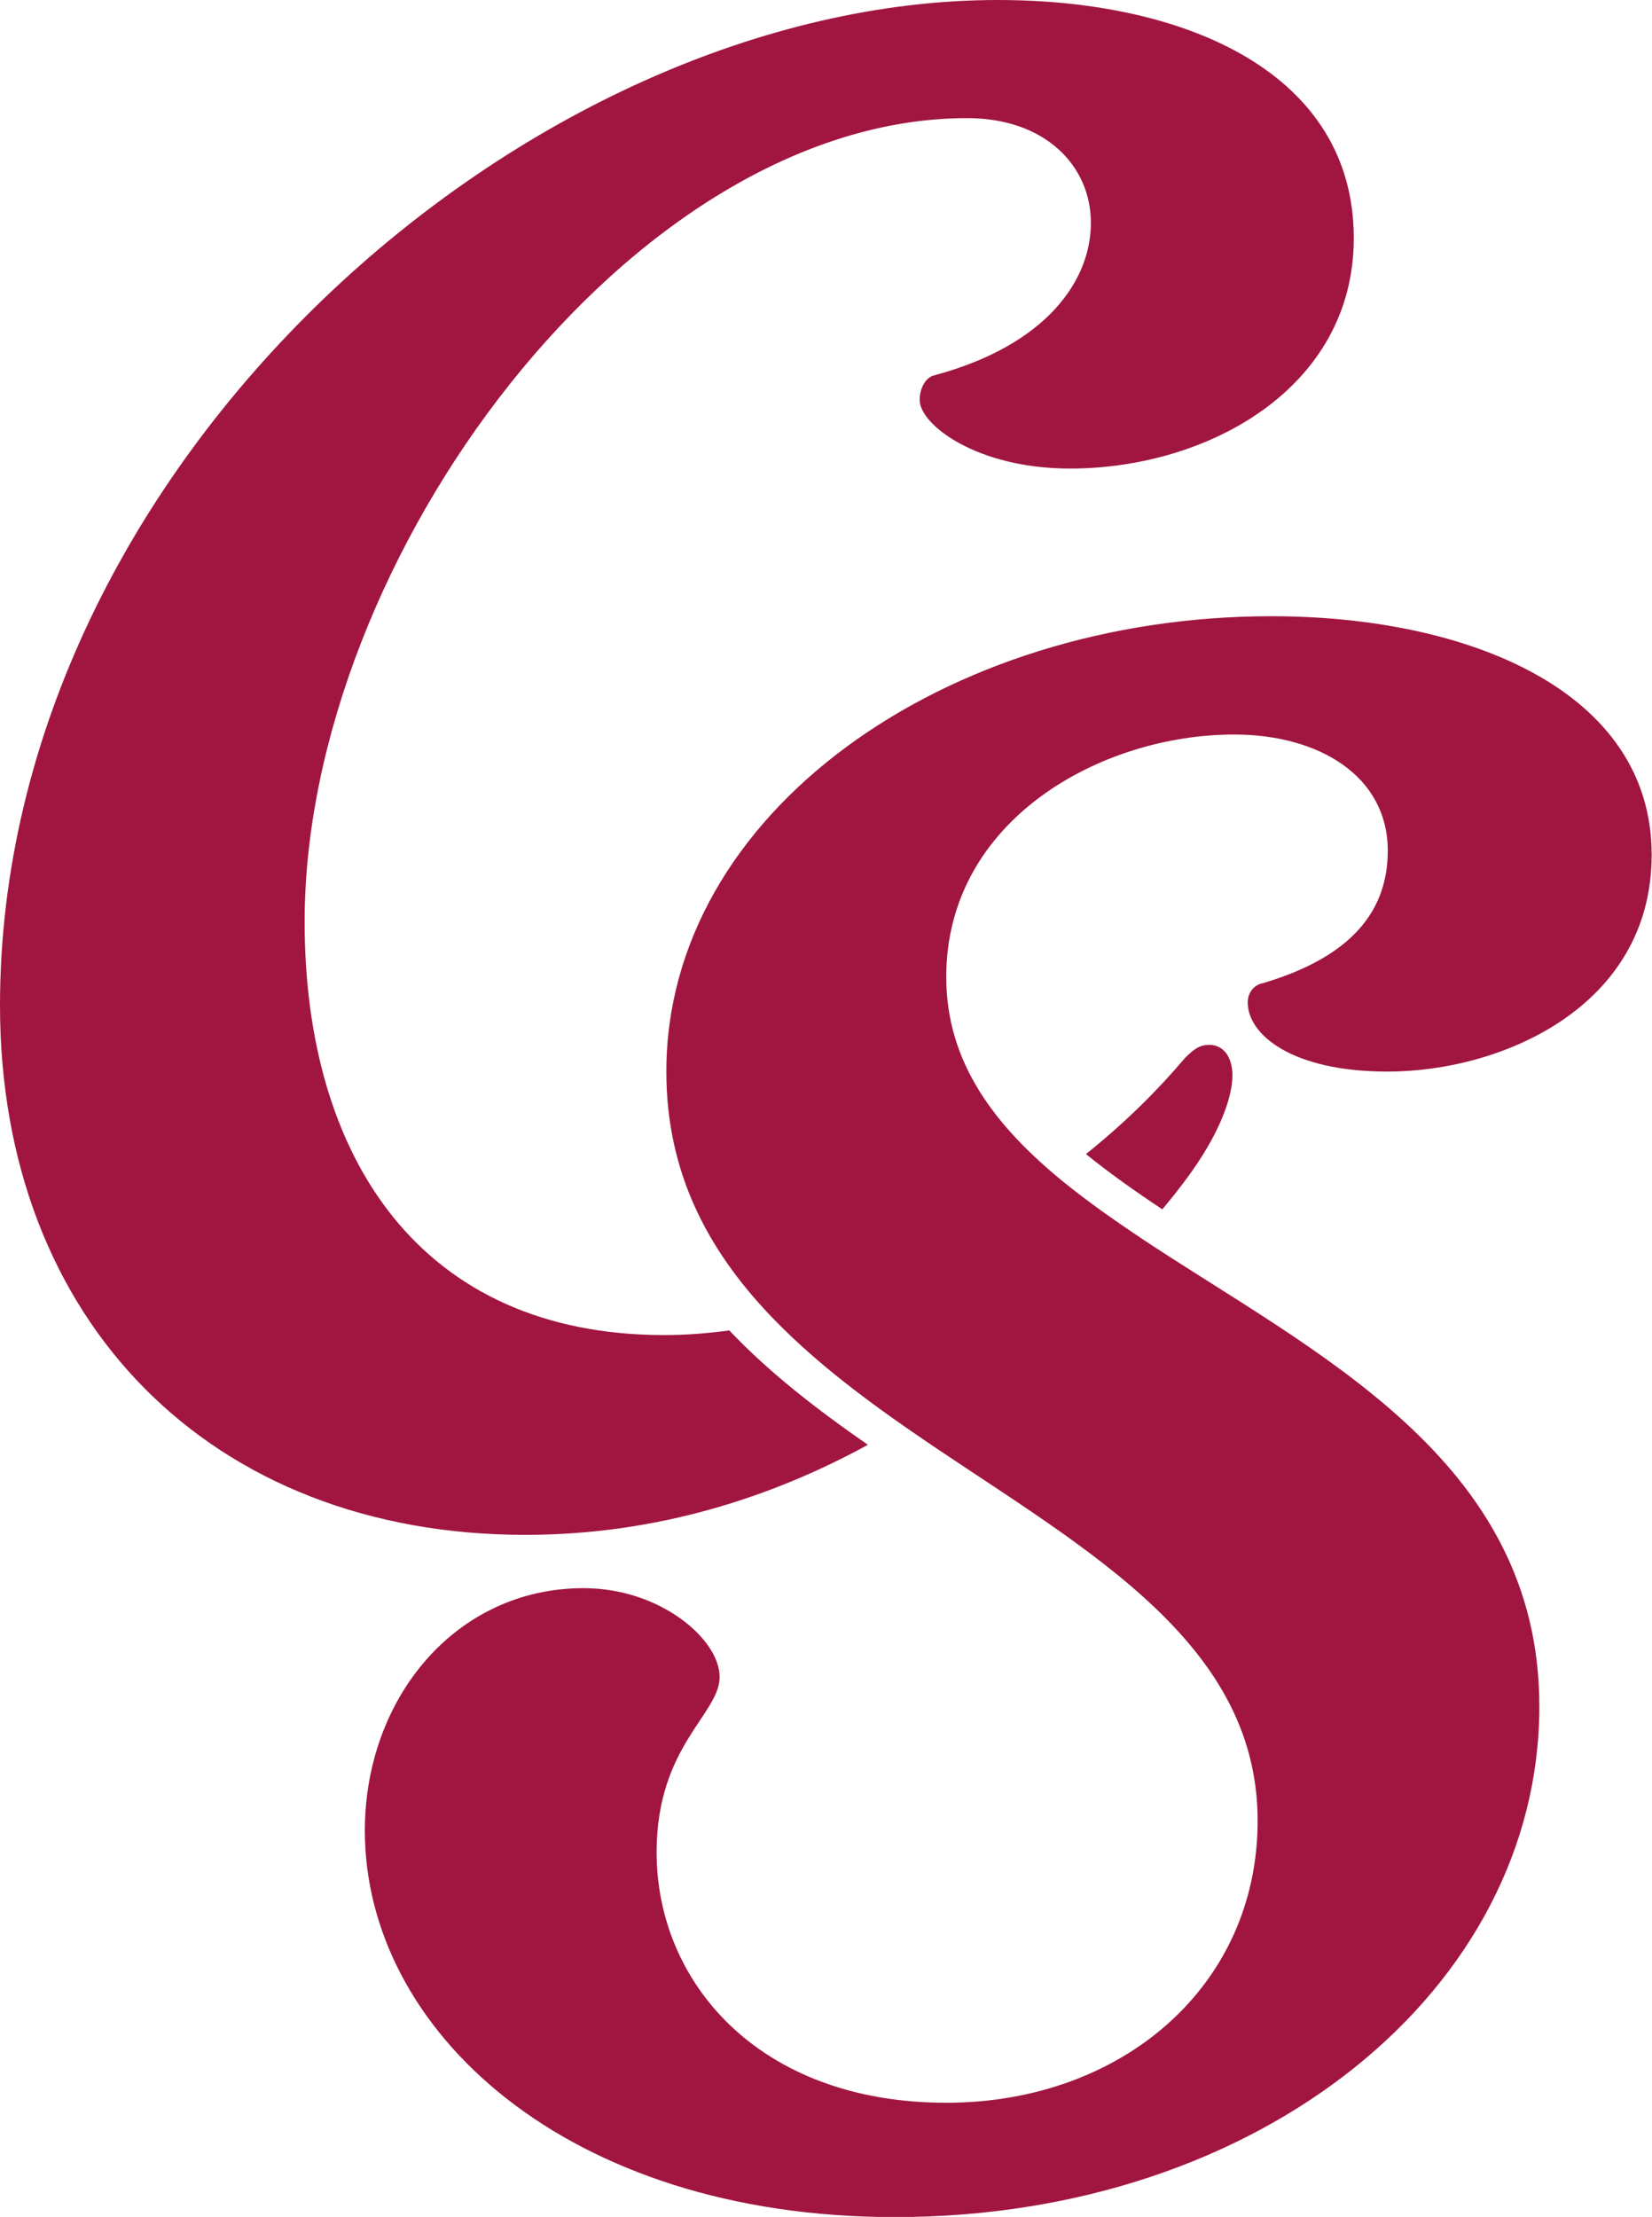 <svg xmlns="http://www.w3.org/2000/svg" id="Ebene_2" data-name="Ebene 2" viewBox="0 0 100.16 134.37"><defs><style>      .cls-1 {        fill: #a11640;      }    </style></defs><g id="Ebene_1-2" data-name="Ebene 1"><g><path class="cls-1" d="m70.47,73.3c-1.64-1.09-3.21-2.2-4.63-3.35,2.44-1.95,4.46-3.99,5.99-5.81.58-.58.92-.81,1.5-.81.81,0,1.39.69,1.39,1.85,0,1.27-.69,3.12-1.96,5.08-.54.84-1.34,1.91-2.29,3.04Zm-26.26,7.34c-1.28.17-2.59.28-3.93.28-14.77,0-21.81-10.73-21.81-25.05,0-22.04,19.85-48.71,40.17-48.71,4.73,0,7.5,2.89,7.5,6.35s-2.65,7.39-9.46,9.23c-.58.12-.92.81-.92,1.5,0,1.5,3.46,4.16,9.12,4.16,8.31,0,17.2-4.85,17.2-13.97,0-9.93-10.04-14.43-21.58-14.43C32.09,0,0,28.05,0,60.94c0,19.16,12.81,32.09,31.85,32.09,7.99,0,15-2.3,20.77-5.46-3.06-2.12-5.98-4.37-8.41-6.94Z"></path><path class="cls-1" d="m84.14,51.57c0-4.54-4.18-7.05-9.32-7.05-8.01,0-17.45,5.14-17.45,14.7,0,5.19,2.95,9.04,7.15,12.45-4.62,3.7-10.74,7.05-17.89,7.99-3.7-3.91-6.23-8.57-6.23-14.71,0-15.65,16.85-27.6,36.68-27.6,11.95,0,23.06,4.54,23.06,14.46,0,9.2-9.08,13.14-16.01,13.14-5.85,0-8.48-2.27-8.48-4.18,0-.6.36-1.08.96-1.19,4.78-1.43,7.53-3.94,7.53-8.01Zm-29.1,35.03c9.91,6.87,21.21,12.49,21.21,23.76,0,10.04-8.25,17.09-18.88,17.09-11.35,0-17.56-7.29-17.56-15.18,0-6.45,3.82-8.36,3.82-10.63s-3.58-5.38-8.25-5.38c-7.77,0-13.26,6.69-13.26,14.7,0,12.07,12.19,23.42,32.14,23.42,22.23,0,39.07-13.86,39.07-30.95,0-15.05-13.7-21.44-24.19-28.41-.87,1.04-1.86,2.14-2.91,3.19-2.86,2.86-6.64,5.89-11.2,8.39Zm0,0c4.56-2.5,8.35-5.53,11.2-8.39,1.05-1.05,2.04-2.15,2.91-3.19-1.64-1.09-3.21-2.2-4.63-3.35-4.62,3.7-10.74,7.05-17.89,7.99,2.42,2.56,5.34,4.81,8.41,6.94Z"></path></g></g></svg>